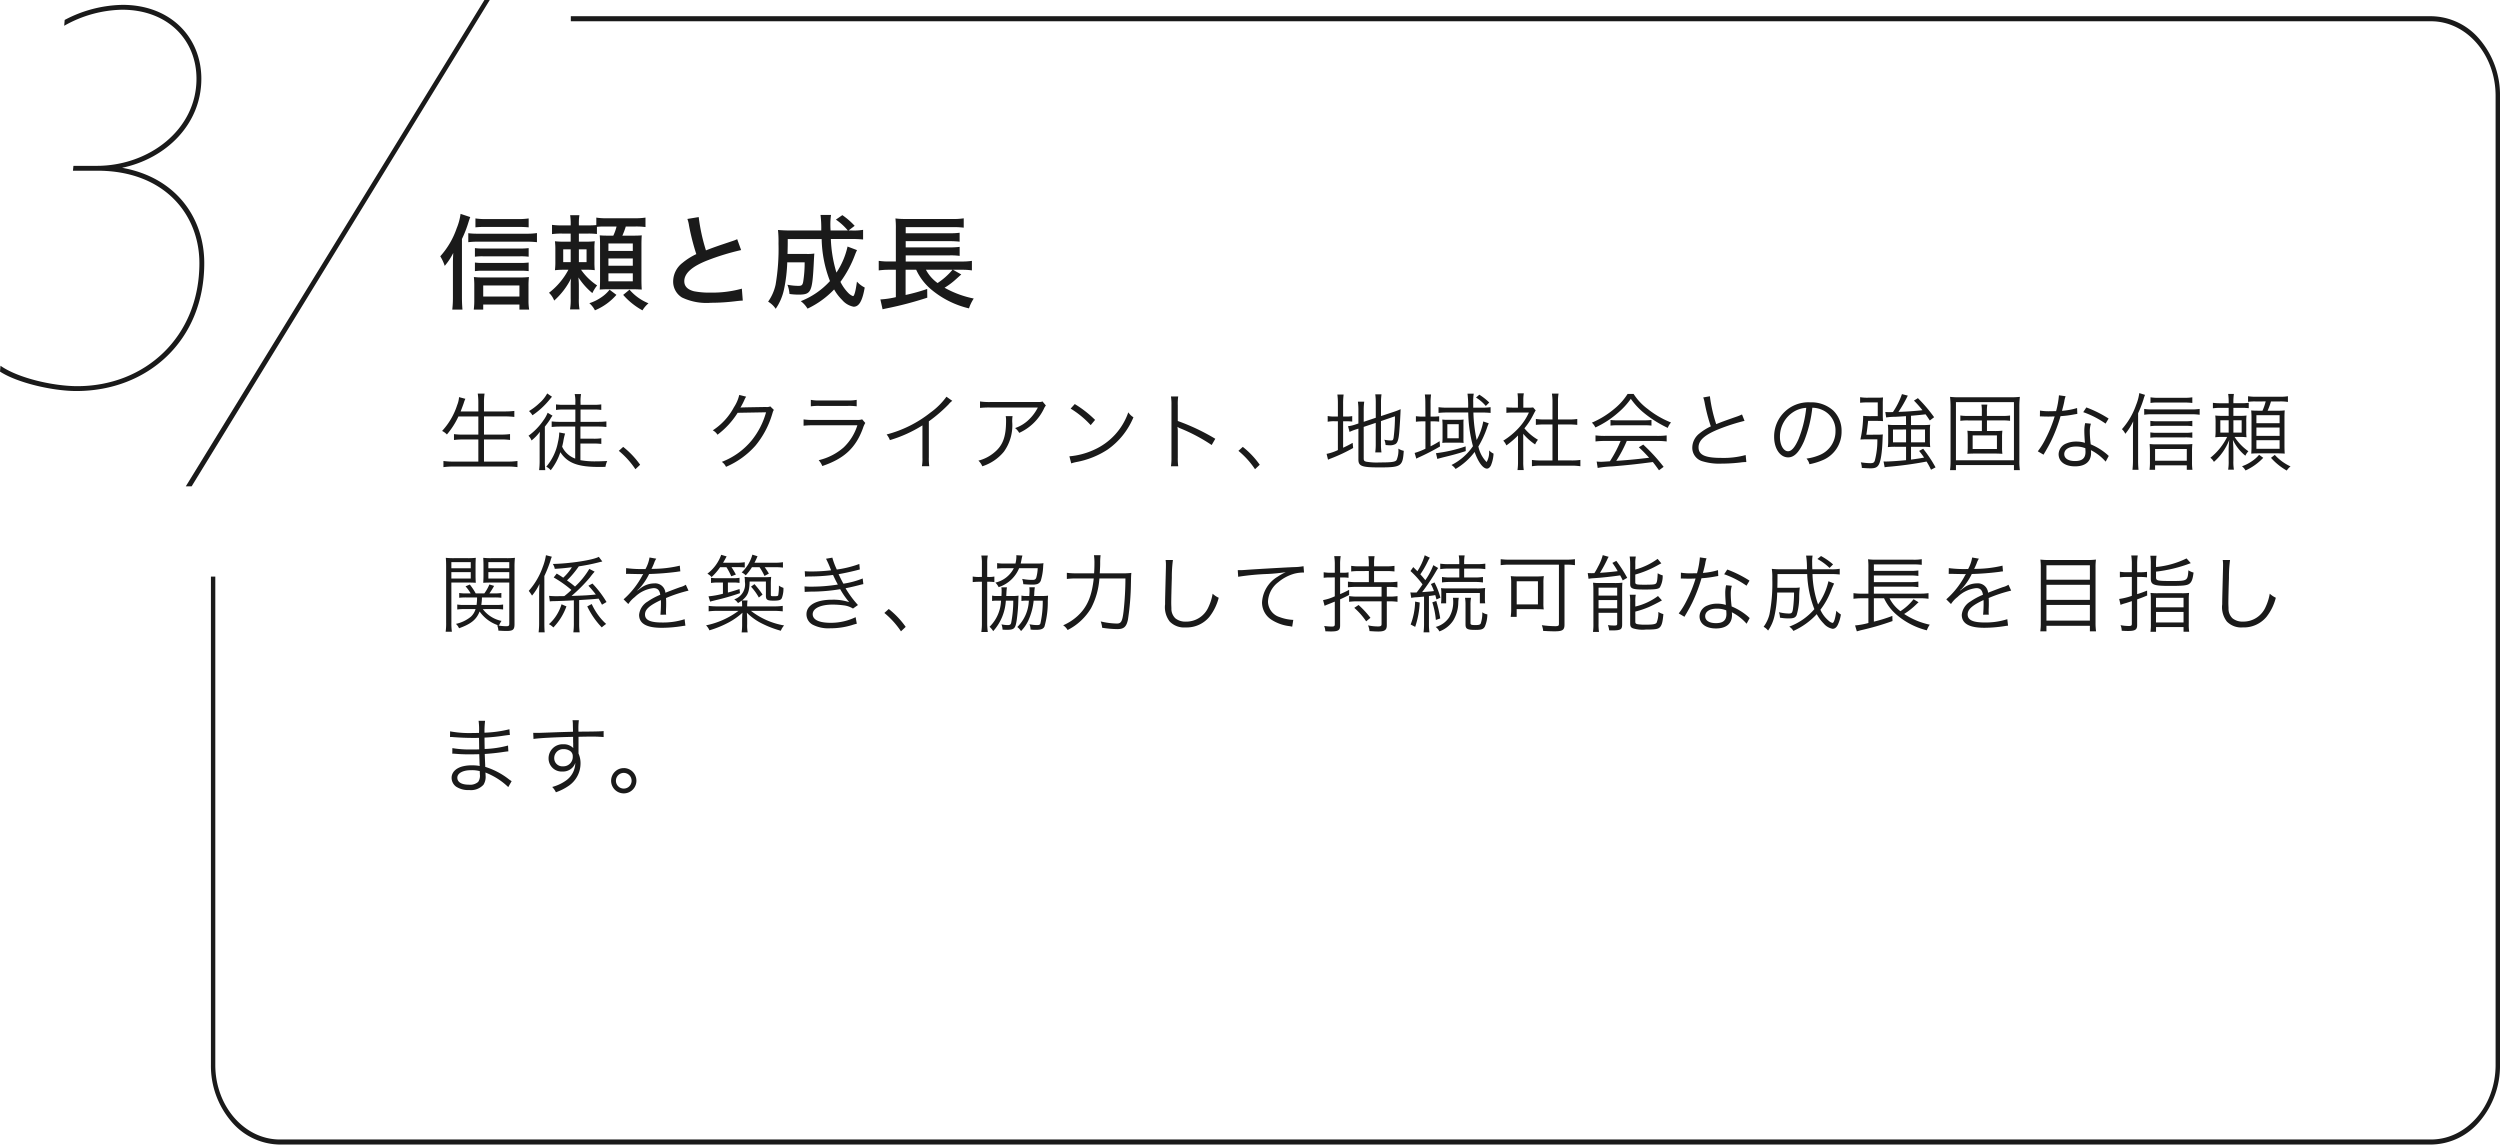 <svg xmlns="http://www.w3.org/2000/svg" width="385.525" height="176.5" viewBox="0 0 385.525 176.5">
  <g id="グループ_3854" data-name="グループ 3854" transform="translate(-341.475 -2018.5)">
    <path id="パス_1732" data-name="パス 1732" d="M11.25,1.8c10.95,0,19.725-7.725,19.725-19.725,0-6.9-4.275-13.2-12.675-14.7,6.825-1.425,12.225-6.75,12.225-13.725,0-6.375-4.725-11.4-12.15-11.4A19.712,19.712,0,0,0,9.45-55.425l-.075.9A18.749,18.749,0,0,1,18.3-57c7.05,0,11.475,4.65,11.475,10.65,0,7.875-7.35,13.425-15.375,13.425H10.8l-.075.75h3.75c10.425,0,15.75,6.825,15.75,14.25,0,11.4-8.4,18.975-18.825,18.975C7.8,1.05,2.325-.15-.45-2.1l-.075.9C2.1.525,7.575,1.8,11.25,1.8ZM75-58.5h-.825l-46.05,75h.9Z" transform="translate(342 2077)" fill="#1a1a1a"/>
    <path id="パス_1737" data-name="パス 1737" d="M3.712,4.352a17.755,17.755,0,0,0,1.024-2.64c.1-.3.16-.5.256-.736L3.5.48A8.852,8.852,0,0,1,2.9,2.7,12.526,12.526,0,0,1,.368,7.024,6.568,6.568,0,0,1,1.056,8.5,9.759,9.759,0,0,0,2.368,6.512C2.32,7.584,2.32,7.7,2.32,8.352V13.36a16.094,16.094,0,0,1-.1,1.888H3.792c-.048-.576-.08-1.152-.08-1.872ZM14,1.184a10.608,10.608,0,0,1-1.664.1H7.312a10.255,10.255,0,0,1-1.52-.1V2.56A11.084,11.084,0,0,1,7.2,2.5h5.232A13.681,13.681,0,0,1,14,2.56ZM14,5.76a9.627,9.627,0,0,1-1.312.064H6.912a7.767,7.767,0,0,1-1.2-.064V7.088a8.313,8.313,0,0,1,1.2-.064H12.7a9.519,9.519,0,0,1,1.3.064Zm0,2.224a9.67,9.67,0,0,1-1.3.064H6.912a7.767,7.767,0,0,1-1.2-.064V9.312a8.313,8.313,0,0,1,1.2-.064H12.72A9.563,9.563,0,0,1,14,9.312Zm-7.008,6.48h5.584v.784h1.5a8.506,8.506,0,0,1-.1-1.488v-2.1a12.328,12.328,0,0,1,.064-1.44,10.426,10.426,0,0,1-1.424.064H6.88a10.041,10.041,0,0,1-1.328-.064,12.867,12.867,0,0,1,.064,1.44v2.112a12.111,12.111,0,0,1-.08,1.472H6.992Zm0-1.232V11.52h5.584v1.712Zm-2.3-8.384a11.68,11.68,0,0,1,1.344-.08H13.76a13.857,13.857,0,0,1,1.52.08V3.44a9.813,9.813,0,0,1-1.52.1H6.032a10.454,10.454,0,0,1-1.344-.08ZM24.528,2.48a10.516,10.516,0,0,1,1.2-.048h1.824a7.133,7.133,0,0,1-.5,1.408H26.32c-.656,0-1.008-.016-1.36-.048.032.432.048.816.048,1.5v5.392c0,.656-.016.96-.048,1.472.368-.032.768-.048,1.312-.048h3.792c.5,0,.912.016,1.376.048-.032-.464-.048-.992-.048-1.616V5.28c0-.592.016-1.1.048-1.488-.352.032-.72.048-1.52.048H28.448a11.188,11.188,0,0,0,.528-1.408h1.376a11.179,11.179,0,0,1,1.664.08V1.056a10.2,10.2,0,0,1-1.664.1H26.08a9.16,9.16,0,0,1-1.648-.1V2.208a11.954,11.954,0,0,1-1.3.048H21.744V2.128a8.055,8.055,0,0,1,.08-1.44H20.4a9.415,9.415,0,0,1,.08,1.568H19.264a10.79,10.79,0,0,1-1.664-.08V3.6a11.445,11.445,0,0,1,1.664-.08H20.48V4.768h-.928a11.975,11.975,0,0,1-1.5-.064,10.738,10.738,0,0,1,.064,1.36v1.7a11.246,11.246,0,0,1-.064,1.408A10.2,10.2,0,0,1,19.376,9.1h.752a10.872,10.872,0,0,1-2.992,3.552,3.229,3.229,0,0,1,.8,1.2,11.353,11.353,0,0,0,2.608-3.424,6.977,6.977,0,0,0-.064,1.088v2.016a8.927,8.927,0,0,1-.1,1.68H21.84a8.625,8.625,0,0,1-.1-1.68v-2.08c0-.3-.032-.768-.064-1.168A10.635,10.635,0,0,0,23.824,12.7a5.4,5.4,0,0,1,.736-1.184A9.148,9.148,0,0,1,22.08,9.1h.784a9.737,9.737,0,0,1,1.328.064,12.368,12.368,0,0,1-.048-1.3V5.952A8.559,8.559,0,0,1,24.192,4.7a9.813,9.813,0,0,1-1.36.064H21.744V3.52H23.12a11.084,11.084,0,0,1,1.408.064ZM20.48,5.952V7.92H19.328V5.952Zm1.264,0h1.184V7.92H21.744ZM26.3,5.04h3.76V6.192H26.3Zm0,2.32h3.76V8.48H26.3Zm0,2.288h3.76V10.88H26.3Zm.176,2.528a5.417,5.417,0,0,1-1.312,1.2,6.8,6.8,0,0,1-1.808.88,3.625,3.625,0,0,1,.864,1.1,8.987,8.987,0,0,0,3.312-2.384Zm2.1.8a10.916,10.916,0,0,0,2.976,2.384,4.246,4.246,0,0,1,.928-1.088,7.644,7.644,0,0,1-2.928-2.1Zm9.9-11.712a4.835,4.835,0,0,1,.256,1.04,35.227,35.227,0,0,0,1.12,4.384,9.97,9.97,0,0,0-2.144,1.36,3.648,3.648,0,0,0-1.424,2.768,2.866,2.866,0,0,0,1.36,2.56,8.768,8.768,0,0,0,4.464.816,31.341,31.341,0,0,0,3.664-.224c.864-.1.912-.1,1.248-.112l-.144-1.84a17.235,17.235,0,0,1-4.848.608,12.406,12.406,0,0,1-2.528-.208C38.5,12.16,38,11.648,38,10.864c0-1.232,1.216-2.3,3.664-3.248a36.754,36.754,0,0,1,5.1-1.552l-.608-1.68a4.137,4.137,0,0,1-.592.24l-2.144.72c-.816.288-1.312.464-2.08.768A28.169,28.169,0,0,1,40.224.976Zm24.7,4.256a11.927,11.927,0,0,1-1.712,4.016,20.3,20.3,0,0,1-.864-5.184H63.7c.816,0,1.36.032,1.872.08V2.944a8.716,8.716,0,0,1-1.7.1h-.544l.944-.72a11.1,11.1,0,0,0-1.9-1.648l-.992.688a9.157,9.157,0,0,1,1.84,1.68H60.56c-.032-.5-.032-.656-.032-.848a9.84,9.84,0,0,1,.1-1.552H59.008a16.961,16.961,0,0,1,.112,2.4H54.448c-.816,0-1.424-.032-2-.08a16.39,16.39,0,0,1,.08,2.08,32.451,32.451,0,0,1-.448,6.352,7.166,7.166,0,0,1-1.152,2.624,3.579,3.579,0,0,1,1.168,1.1,8.277,8.277,0,0,0,1.28-2.992,23.458,23.458,0,0,0,.5-4.176H56.56a18.581,18.581,0,0,1-.224,2.992c-.1.528-.24.64-.736.64a9.214,9.214,0,0,1-1.7-.176,4.73,4.73,0,0,1,.32,1.424,9.371,9.371,0,0,0,1.424.1c1.872,0,2.08-.4,2.3-4.432.08-1.568.08-1.568.112-1.9a6.839,6.839,0,0,1-1.152.064H53.92c.032-1.312.032-1.312.032-2.3h5.232a18.847,18.847,0,0,0,1.28,6.48,12,12,0,0,1-4.5,3.1,4.067,4.067,0,0,1,1.04,1.152,13.821,13.821,0,0,0,4.1-2.96,7.335,7.335,0,0,0,1.232,1.616A3.1,3.1,0,0,0,64.112,14.8c.832,0,1.344-.864,1.712-2.96a4.048,4.048,0,0,1-1.2-.912c-.192,1.424-.4,2.24-.608,2.24a2.047,2.047,0,0,1-.736-.5,6.73,6.73,0,0,1-1.2-1.7,17.193,17.193,0,0,0,2.256-4.208,7.422,7.422,0,0,1,.3-.688ZM79.44,9.1h1.44a9.571,9.571,0,0,1,1.472.1V7.728a10.21,10.21,0,0,1-1.568.1h-8.64V6.88h6.832a10.028,10.028,0,0,1,1.488.08V5.568a10.682,10.682,0,0,1-1.5.08H72.144v-.96H78.96a13.772,13.772,0,0,1,1.5.08V3.392a11.268,11.268,0,0,1-1.488.08H72.144V2.528H79.3a12.912,12.912,0,0,1,1.792.08V1.168a10,10,0,0,1-1.792.1H72.272a12.192,12.192,0,0,1-1.712-.08,12.618,12.618,0,0,1,.064,1.584V7.824h-.992a10.516,10.516,0,0,1-1.648-.1V9.2A11.693,11.693,0,0,1,69.6,9.1h1.024v4.224a14.037,14.037,0,0,1-2.384.352l.336,1.52c.32-.08.48-.112.72-.16a54.875,54.875,0,0,0,6.176-1.632l-.016-1.344a28.611,28.611,0,0,1-3.328.928V9.1H73.76a8.7,8.7,0,0,0,2.416,3.12A14.063,14.063,0,0,0,81.9,15.056a6.392,6.392,0,0,1,.736-1.52,15.361,15.361,0,0,1-4.5-1.664,11.13,11.13,0,0,0,1.808-1.36c.416-.368.528-.48.768-.688Zm-.08,0a10.7,10.7,0,0,1-2.3,2.048A5.944,5.944,0,0,1,75.264,9.1ZM6.24,31.72v2.8H3.861a9,9,0,0,1-1.378-.078v.91a9.607,9.607,0,0,1,1.378-.078H6.24v3.406H2.379a10.038,10.038,0,0,1-1.521-.091v.949a10.575,10.575,0,0,1,1.534-.091h8.359a10.5,10.5,0,0,1,1.521.091v-.949a10,10,0,0,1-1.534.091H7.111V35.269H9.737a9.809,9.809,0,0,1,1.391.078v-.91a9.081,9.081,0,0,1-1.391.078H7.111v-2.8h3.211a12.7,12.7,0,0,1,1.469.078v-.923a12.3,12.3,0,0,1-1.482.078h-3.2V29.575A8.741,8.741,0,0,1,7.2,28.2H6.149a9.437,9.437,0,0,1,.091,1.378v1.378H3.51c.273-.715.429-1.144.468-1.261A5.277,5.277,0,0,1,4.238,29l-.975-.26a3.9,3.9,0,0,1-.286,1.222A10.649,10.649,0,0,1,.65,33.956a2.546,2.546,0,0,1,.741.546A12.307,12.307,0,0,0,3.172,31.72Zm14.937,6.5a3.607,3.607,0,0,1-2.015-1.833c.078-.3.117-.494.169-.741a10.207,10.207,0,0,1,.286-1.287l-.9-.169a6.825,6.825,0,0,1-.195,1.469,8.129,8.129,0,0,1-1.807,3.809,2.211,2.211,0,0,1,.689.546,8.987,8.987,0,0,0,1.482-2.782c1.092,1.664,2.665,2.275,5.928,2.275.221,0,.572,0,1.027-.013a3.491,3.491,0,0,1,.273-.9c-.858.039-1.274.052-1.742.052a12.611,12.611,0,0,1-2.392-.182V35.893h2.041a11,11,0,0,1,1.183.065v-.871a8.206,8.206,0,0,1-1.183.065H21.983V33.28h2.769a12.228,12.228,0,0,1,1.235.065v-.858a11.443,11.443,0,0,1-1.235.065H22v-1.9h1.989a7.835,7.835,0,0,1,1.209.065v-.858a7.515,7.515,0,0,1-1.222.065H22V29.6a6.4,6.4,0,0,1,.078-1.326H21.1a5.471,5.471,0,0,1,.1,1.339v.312H19.4a7.179,7.179,0,0,1-1.183-.065v.858a7.574,7.574,0,0,1,1.183-.065H21.2v1.9H18.772a11.189,11.189,0,0,1-1.222-.065v.858c.4-.039.793-.065,1.222-.065h2.405ZM16.861,28.171a5.426,5.426,0,0,1-1.209,1.5,9.186,9.186,0,0,1-1.6,1.222,2.693,2.693,0,0,1,.533.65,12.177,12.177,0,0,0,2.626-2.405c.286-.338.286-.351.39-.455Zm-1.17,10.322A11.589,11.589,0,0,1,15.613,40h.949a11.742,11.742,0,0,1-.065-1.495V33.293c.377-.481.611-.806.819-1.131a3.781,3.781,0,0,1,.364-.559l-.754-.455a4.947,4.947,0,0,1-.611,1.118,9.681,9.681,0,0,1-2.34,2.431,2.194,2.194,0,0,1,.468.728,7,7,0,0,0,1.287-1.339c-.039.676-.039,1.027-.039,1.56ZM27.9,37.024a12.975,12.975,0,0,1,2.561,2.834l.728-.689a13.246,13.246,0,0,0-2.613-2.756ZM46.475,28.4a5.9,5.9,0,0,1-.819,1.9,9.631,9.631,0,0,1-3.263,3.562,1.933,1.933,0,0,1,.728.676,12.532,12.532,0,0,0,3.107-3.38l4.381-.078a11.945,11.945,0,0,1-2.236,4.355,11.058,11.058,0,0,1-4.589,3.289,1.96,1.96,0,0,1,.65.767,12.73,12.73,0,0,0,4.524-3.25,13.753,13.753,0,0,0,2.6-4.888c.143-.468.143-.481.26-.637l-.559-.546a1.277,1.277,0,0,1-.676.091c-3.757.065-3.757.065-3.926.1a12.435,12.435,0,0,0,.6-1.157,2.483,2.483,0,0,1,.286-.533ZM57.512,30.16a8.663,8.663,0,0,1,1.352-.065h4.368a8.663,8.663,0,0,1,1.352.065v-1a5.966,5.966,0,0,1-1.365.091H58.877a5.966,5.966,0,0,1-1.365-.091Zm-1.118,2.99a11.966,11.966,0,0,1,1.508-.065h6.786a8.01,8.01,0,0,1-2.106,3.406,8.923,8.923,0,0,1-3.861,1.976,2.828,2.828,0,0,1,.559.9c3.367-1.131,5.161-2.795,6.266-5.824a3.771,3.771,0,0,1,.364-.819l-.481-.559a2.195,2.195,0,0,1-.845.091H57.915a9.353,9.353,0,0,1-1.521-.078Zm22.035-4.472a10.912,10.912,0,0,1-2.483,2.457A18.3,18.3,0,0,1,69.2,34.5a3.01,3.01,0,0,1,.507.871A20.322,20.322,0,0,0,74.724,33.1v4.94a6.776,6.776,0,0,1-.078,1.352h1.131a8.636,8.636,0,0,1-.065-1.378V32.474a22.9,22.9,0,0,0,3.042-2.613,2.943,2.943,0,0,1,.572-.546Zm14.807.728c-.234.091-.234.091-1.1.091H85.15a9.528,9.528,0,0,1-1.547-.091v1a12.552,12.552,0,0,1,1.534-.065h7.384a6.9,6.9,0,0,1-1.456,1.937,5.628,5.628,0,0,1-2.054,1.235,2.554,2.554,0,0,1,.637.741,7.781,7.781,0,0,0,3.8-3.705,2.333,2.333,0,0,1,.312-.52Zm-5.668,2.262a3.433,3.433,0,0,1,.052.7c0,2.535-.507,3.861-1.885,4.966a6.109,6.109,0,0,1-2.379,1.2,2.542,2.542,0,0,1,.6.871,7.082,7.082,0,0,0,3.328-2.249,6.963,6.963,0,0,0,1.287-4.576,4.715,4.715,0,0,1,.052-.91Zm10.01-1.157a14.355,14.355,0,0,1,3.094,2.548l.676-.806a16.935,16.935,0,0,0-3.133-2.444Zm.091,8.45a6.83,6.83,0,0,1,.78-.208,13.107,13.107,0,0,0,4.849-1.937,11.4,11.4,0,0,0,3.965-4.966,2.6,2.6,0,0,1-.793-.767,9.823,9.823,0,0,1-5.3,5.785,11.315,11.315,0,0,1-3.783,1Zm16.5.442a8.841,8.841,0,0,1-.065-1.378V34.112a4.54,4.54,0,0,0-.052-.767l.026-.013a1.435,1.435,0,0,0,.4.221,26.505,26.505,0,0,1,4.849,2.574l.559-.962a32.241,32.241,0,0,0-5.785-2.743V29.991a8.16,8.16,0,0,1,.065-1.352h-1.118a7.708,7.708,0,0,1,.078,1.326v8.073a8.361,8.361,0,0,1-.078,1.365Zm9.282-2.379a12.975,12.975,0,0,1,2.561,2.834l.728-.689a13.246,13.246,0,0,0-2.613-2.756Zm19.318-3.692,1.859-.624v3.3a8.465,8.465,0,0,1-.078,1.261h.962a8.521,8.521,0,0,1-.078-1.248V32.435l2.158-.741a26.2,26.2,0,0,1-.208,3.289c-.065.377-.13.442-.429.442a4.649,4.649,0,0,1-1-.117,3.028,3.028,0,0,1,.195.819c.3.026.455.039.572.039a1.777,1.777,0,0,0,.936-.182c.338-.195.507-.741.6-1.9.1-1.274.156-2.184.208-3.484a9.4,9.4,0,0,1-1.027.4l-2,.663V29.536a8.649,8.649,0,0,1,.078-1.222h-.962a8.2,8.2,0,0,1,.078,1.209v2.4l-1.859.624v-1.82a9.232,9.232,0,0,1,.078-1.287h-.975a9.439,9.439,0,0,1,.078,1.326v2.041l-.468.156a5.01,5.01,0,0,1-1.131.26l.234.884a7.167,7.167,0,0,1,1.079-.416l.286-.091v4.771c0,1.014.533,1.209,3.224,1.209,3.38,0,3.614-.156,3.77-2.561a2.384,2.384,0,0,1-.832-.338,3.789,3.789,0,0,1-.273,1.755c-.208.3-.754.377-2.587.377a9.45,9.45,0,0,1-2.093-.117c-.312-.078-.39-.182-.39-.494Zm-3.978-1.6h-.481a4.8,4.8,0,0,1-1.092-.078v.884a4.934,4.934,0,0,1,1.092-.078h.481v4.446a7.322,7.322,0,0,1-1.742.585l.221.9c.143-.065.338-.156.52-.221a25.1,25.1,0,0,0,3.354-1.586l-.078-.793c-.676.377-.91.494-1.469.754V32.461h.351a8.108,8.108,0,0,1,1.053.052v-.845a4.913,4.913,0,0,1-1.04.065h-.364V29.8a10.854,10.854,0,0,1,.078-1.456h-.962a10.643,10.643,0,0,1,.078,1.443Zm20.1-.624a21.54,21.54,0,0,0,.728,5.2,8.728,8.728,0,0,1-3.315,2.9,2.2,2.2,0,0,1,.637.611,10,10,0,0,0,2.938-2.626c.533,1.547,1.287,2.574,1.9,2.574.221,0,.429-.156.6-.468a5.334,5.334,0,0,0,.416-1.846,2.347,2.347,0,0,1-.689-.494,3.093,3.093,0,0,1-.377,1.794,4.785,4.785,0,0,1-1.274-2.4,14.771,14.771,0,0,0,1.313-2.821c.117-.351.156-.442.286-.754l-.845-.286a9.523,9.523,0,0,1-1.014,2.86,22.534,22.534,0,0,1-.507-4.238h1.274c.507,0,1.014.026,1.378.065V30.29a8.968,8.968,0,0,1-1.352.078h-1.326v-.819a7.026,7.026,0,0,1,.078-1.339h-.962a14.725,14.725,0,0,1,.1,2.158H155.7a9.317,9.317,0,0,1-1.391-.078v.884a13.612,13.612,0,0,1,1.378-.065Zm-6.6.637h-.351a7.192,7.192,0,0,1-1.118-.065v.858a9.312,9.312,0,0,1,1.092-.065h.377V36.7a10.426,10.426,0,0,1-1.664.65l.26.884a2.639,2.639,0,0,1,.429-.221,33.871,33.871,0,0,0,3.224-1.664l-.065-.819a12.336,12.336,0,0,1-1.391.793V32.474h.247a8.034,8.034,0,0,1,1.079.052v-.832a8.034,8.034,0,0,1-1.079.052h-.247V29.757a8.976,8.976,0,0,1,.078-1.43H152.2a10.7,10.7,0,0,1,.078,1.43Zm2.639,3.263a7.185,7.185,0,0,1-.039.793,6.586,6.586,0,0,1,.858-.039h1.508c.364,0,.65.013.923.039a5.6,5.6,0,0,1-.026-.767V32.864a4.533,4.533,0,0,1,.026-.663,8.214,8.214,0,0,1-.871.039h-1.534a6.781,6.781,0,0,1-.884-.039c.013.221.039.52.039.806Zm.741-2.093h1.755v2.171h-1.755Zm2.821,3.419a22.346,22.346,0,0,1-4.576,1.053l.208.884c.169-.052.52-.143.806-.221,1.612-.39,2.418-.611,3.575-.988Zm3.64-6.76a8.634,8.634,0,0,0-1.534-1.209l-.507.442a6.155,6.155,0,0,1,1.508,1.3Zm5.239,4.823a8.449,8.449,0,0,0,1.833,1.638,3.121,3.121,0,0,1,.442-.715,7.882,7.882,0,0,1-2.093-1.768,11.2,11.2,0,0,0,1.43-2.21c.143-.273.221-.416.312-.559l-.4-.455a4.735,4.735,0,0,1-.754.039h-.754v-1.2a5.541,5.541,0,0,1,.078-1.014h-.975a7.46,7.46,0,0,1,.065,1v1.209h-.767a8.536,8.536,0,0,1-1.014-.052v.858a8.985,8.985,0,0,1,1.04-.052h2.431a8.815,8.815,0,0,1-1.612,2.418,11.2,11.2,0,0,1-2.34,1.924,2.446,2.446,0,0,1,.481.728,13.328,13.328,0,0,0,1.794-1.534V38.7a8.848,8.848,0,0,1-.078,1.287h.962a8.413,8.413,0,0,1-.078-1.274Zm4.511-2.21h-1.287a8.3,8.3,0,0,1-1.274-.078v.91c.4-.039.832-.065,1.274-.065h1.287v5.551h-1.768a9.044,9.044,0,0,1-1.4-.078V39.4a8.588,8.588,0,0,1,1.391-.091h4.68a8.869,8.869,0,0,1,1.4.091v-.975a9.044,9.044,0,0,1-1.4.078h-2.054V32.955h1.7c.455,0,.871.026,1.274.065v-.91a8.414,8.414,0,0,1-1.274.078h-1.7V29.38a6.126,6.126,0,0,1,.091-1.183h-1.027a7.717,7.717,0,0,1,.091,1.183ZM182.39,35.5a19.6,19.6,0,0,1-1.651,3.133c-1.17.078-1.17.078-1.378.078a6.017,6.017,0,0,1-.663-.039l.156.988a15.6,15.6,0,0,1,2.2-.234c2.028-.156,3.991-.364,6.305-.676.273.338.442.559.949,1.274l.715-.533a28.116,28.116,0,0,0-3.146-3.432l-.676.416c.572.533.806.767,1.586,1.612-1.924.234-3.276.364-5.07.481a19.553,19.553,0,0,0,1.625-3.068h4.667a11.287,11.287,0,0,1,1.482.078v-.936a11.017,11.017,0,0,1-1.482.078H180a11.151,11.151,0,0,1-1.482-.078v.936A11.15,11.15,0,0,1,180,35.5Zm1.079-7.254a9.561,9.561,0,0,1-2.067,2.314,13.639,13.639,0,0,1-3.445,2.119,2.609,2.609,0,0,1,.546.741,14.28,14.28,0,0,0,3.51-2.288A11.25,11.25,0,0,0,183.963,29a10.794,10.794,0,0,0,2.08,2.223,17.86,17.86,0,0,0,3.614,2.262,2.753,2.753,0,0,1,.507-.832,14.042,14.042,0,0,1-3.588-2.08,8.742,8.742,0,0,1-2.184-2.327Zm-2.639,4.888a7.476,7.476,0,0,1,1.014-.052h4.212a8,8,0,0,1,1.092.052v-.871a7.881,7.881,0,0,1-1.092.052h-4.2a6.862,6.862,0,0,1-1.027-.052Zm14.3-4.342a4.349,4.349,0,0,1,.221.819,26.481,26.481,0,0,0,.949,3.64,8.1,8.1,0,0,0-1.7,1.053,2.812,2.812,0,0,0-1.157,2.21,2.158,2.158,0,0,0,1.612,2.132,8.844,8.844,0,0,0,2.886.351,26.079,26.079,0,0,0,2.873-.169,6.737,6.737,0,0,1,.962-.078l-.1-1.079a12.907,12.907,0,0,1-3.718.442c-2.548,0-3.549-.455-3.549-1.638,0-1.079.962-1.937,3.185-2.821A29.9,29.9,0,0,1,201.5,32.4l-.39-.988a7.03,7.03,0,0,1-.832.338c-2.015.7-2.379.845-3.146,1.157a22.609,22.609,0,0,1-.975-4.3Zm16.822,1.586a3.741,3.741,0,0,1,1.508.325,3.427,3.427,0,0,1,2.067,3.263,3.924,3.924,0,0,1-2.3,3.64,7.793,7.793,0,0,1-2.171.611,2.065,2.065,0,0,1,.455.871,10.056,10.056,0,0,0,1.976-.6,4.734,4.734,0,0,0,2.977-4.485,4.352,4.352,0,0,0-1.261-3.172,5.033,5.033,0,0,0-3.575-1.287,5.279,5.279,0,0,0-5.564,5.317c0,1.82.923,3.172,2.158,3.172.936,0,1.7-.78,2.457-2.5A19.487,19.487,0,0,0,211.952,30.381Zm-.936.013a17.856,17.856,0,0,1-1.183,4.81c-.559,1.274-1.079,1.885-1.625,1.885-.7,0-1.248-.962-1.248-2.21a4.5,4.5,0,0,1,2.119-3.874A4.106,4.106,0,0,1,211.016,30.394Zm15.392,2.652h-1.677a8.653,8.653,0,0,1-1.131-.052,6.908,6.908,0,0,1,.052.962v1.456a7.894,7.894,0,0,1-.052,1.04,9.64,9.64,0,0,1,1.157-.052h1.651v2.067c-1.2.117-2.587.208-3.12.208-.117,0-.2,0-.351-.013l.169.9a4.254,4.254,0,0,1,.455-.065,56.106,56.106,0,0,0,6.006-.819,11.067,11.067,0,0,1,.689,1.261l.7-.364a19.942,19.942,0,0,0-1.911-2.873l-.624.338c.377.468.481.611.767,1.027-.715.13-1.131.195-2.015.312V36.4h1.872a9.32,9.32,0,0,1,1.092.052,7.393,7.393,0,0,1-.052-1v-1.6a5.309,5.309,0,0,1,.052-.858,7.476,7.476,0,0,1-1.014.052h-1.95v-1.43c.6-.052,1.352-.117,2.249-.221.26.364.338.481.65.949l.663-.507a23.033,23.033,0,0,0-2.5-2.938l-.611.377a17.694,17.694,0,0,1,1.313,1.482c-1.209.13-2.457.221-3.705.26a19.154,19.154,0,0,0,1.443-2.509l-.9-.234a12,12,0,0,1-1.391,2.769c-.455.013-.455.013-.572.013-.2,0-.39-.013-.6-.026l.13.845a9.3,9.3,0,0,1,1.352-.1c.845-.039,1.157-.065,1.7-.1Zm0,.689v1.976h-2.015V33.735Zm.767,0h2.158v1.976h-2.158Zm-6.89.806c.091-.52.234-1.677.273-2.132h1.378c.364,0,.65.013.923.039-.026-.273-.039-.637-.039-1.027V29.7c0-.351.013-.624.039-.91q-.39.039-.858.039h-1.469a6.662,6.662,0,0,1-1.209-.078v.858a9.8,9.8,0,0,1,1.2-.052h1.521v2.119h-1a8.921,8.921,0,0,1-1.248-.052,18.3,18.3,0,0,1-.429,3.653c.234-.013.507-.026.884-.026h1.729a12.07,12.07,0,0,1-.39,3.276c-.1.312-.273.4-.7.4a11.485,11.485,0,0,1-1.456-.13,3.129,3.129,0,0,1,.156.858c.507.039.949.065,1.365.065.637,0,.962-.13,1.2-.494.351-.52.572-1.963.637-4.121.013-.286.013-.39.039-.611a9.2,9.2,0,0,1-.975.039Zm18.59-2.9v-.65a6.009,6.009,0,0,1,.065-1.092h-.91a6.276,6.276,0,0,1,.065,1.092v.65h-2.132a7.084,7.084,0,0,1-1.183-.065V32.4a7.18,7.18,0,0,1,1.183-.065H238.1v1.638h-1.053a9.039,9.039,0,0,1-1.183-.052,7.9,7.9,0,0,1,.052,1v1.573a7.693,7.693,0,0,1-.052.988c.351-.026.728-.039,1.2-.039h2.99c.468,0,.845.013,1.209.039a6.61,6.61,0,0,1-.052-.988V34.957a8.022,8.022,0,0,1,.052-1.04,10.479,10.479,0,0,1-1.248.052h-1.131V32.331h2.34a7.916,7.916,0,0,1,1.222.065v-.819a8.1,8.1,0,0,1-1.235.065Zm1.547,3v2.106h-3.744V34.645ZM243.958,40a10.308,10.308,0,0,1-.078-1.547V30.3a13.8,13.8,0,0,1,.078-1.6,13.184,13.184,0,0,1-1.547.065h-7.7a12.581,12.581,0,0,1-1.521-.065,14.285,14.285,0,0,1,.078,1.6v8.138a11.136,11.136,0,0,1-.078,1.56h.91v-.78h8.944V40ZM234.1,29.51h8.944v8.97H234.1Zm15.886-1.053a13.376,13.376,0,0,1-.442,2.444c-.247,0-.676.013-.936.013a8.215,8.215,0,0,1-1.547-.1l-.013.9h.169c.039,0,.143,0,.286.013.195,0,.637.013.858.013.2,0,.637-.013.962-.026a19.465,19.465,0,0,1-1.352,3.354,11.476,11.476,0,0,1-1.248,2.028l.884.52c.065-.1.143-.26.26-.442.494-.858.611-1.079.923-1.7a24.219,24.219,0,0,0,1.443-3.8,15.694,15.694,0,0,0,2.132-.273c.312-.052.312-.052.455-.078l-.039-.9a10.818,10.818,0,0,1-2.327.429c.182-.663.26-.975.351-1.417a4.072,4.072,0,0,1,.208-.832Zm7.657,3.588a17.918,17.918,0,0,0-3.432-1.716l-.481.728a14.1,14.1,0,0,1,3.445,1.768Zm.026,5.759a1.316,1.316,0,0,1-.234-.208,9.338,9.338,0,0,0-2.548-1.573,15.51,15.51,0,0,1-.143-1.976,3.99,3.99,0,0,1,.169-1.209l-.884-.091a5.264,5.264,0,0,0-.13,1.261c0,.325.026.936.091,1.781a4.29,4.29,0,0,0-1.313-.195,3.8,3.8,0,0,0-1.534.286,1.844,1.844,0,0,0-1.209,1.651c0,1.157.975,1.885,2.535,1.885,1.586,0,2.47-.741,2.47-2.08a2.7,2.7,0,0,0-.026-.416,7.436,7.436,0,0,1,2.275,1.768Zm-3.614-1.183s.026.4.026.559c0,.975-.507,1.417-1.625,1.417-1.027,0-1.651-.4-1.651-1.066,0-.715.7-1.17,1.807-1.17A3.858,3.858,0,0,1,254.059,36.621Zm8.138-5.395a16.49,16.49,0,0,0,.819-2.106,6.59,6.59,0,0,1,.247-.728l-.884-.273a7.494,7.494,0,0,1-.494,1.833,11.085,11.085,0,0,1-2.184,3.731,2.236,2.236,0,0,1,.52.715,9.041,9.041,0,0,0,1.222-1.924c-.039.7-.039.923-.039,1.573v4.342a13.4,13.4,0,0,1-.078,1.56h.936a13.116,13.116,0,0,1-.065-1.521Zm8.359-2.457a8.025,8.025,0,0,1-1.326.078h-3.965a7.473,7.473,0,0,1-1.157-.078v.871a6.608,6.608,0,0,1,1.118-.065h4.03a10.644,10.644,0,0,1,1.3.065Zm0,3.627a6.5,6.5,0,0,1-1.131.065h-4.3a5.472,5.472,0,0,1-1.04-.065v.832a5.814,5.814,0,0,1,1.04-.065h4.316a6.7,6.7,0,0,1,1.118.065Zm0,1.781a6.423,6.423,0,0,1-1.118.065h-4.316a5.471,5.471,0,0,1-1.04-.065V35a7.526,7.526,0,0,1,1.04-.052h4.316a6.608,6.608,0,0,1,1.118.065ZM264.81,39.26H269.7v.689h.871a8.4,8.4,0,0,1-.065-1.2V37.206a11.1,11.1,0,0,1,.052-1.235,9.34,9.34,0,0,1-1.222.052h-4.29a8.159,8.159,0,0,1-1.079-.052c.026.338.052.754.052,1.235v1.547a9.681,9.681,0,0,1-.065,1.2h.858Zm0-.715V36.738H269.7v1.807Zm-1.677-7.085a6.951,6.951,0,0,1,1.092-.078h6.2a9.1,9.1,0,0,1,1.261.078v-.9a8.4,8.4,0,0,1-1.248.078h-6.214a6.608,6.608,0,0,1-1.092-.078Zm13.754-1.781v-.1a8.134,8.134,0,0,1,.078-1.326h-.884a8.43,8.43,0,0,1,.078,1.339v.091H275a8.351,8.351,0,0,1-1.274-.065v.845A8.776,8.776,0,0,1,275,30.394h1.157v1.235h-.884a9.561,9.561,0,0,1-1.183-.052,8.158,8.158,0,0,1,.052,1.079v1.183a8.5,8.5,0,0,1-.052,1.092,8.543,8.543,0,0,1,1.079-.052h.754a9.386,9.386,0,0,1-2.587,3.211,1.908,1.908,0,0,1,.546.637,8.546,8.546,0,0,0,2.366-3.393,15.287,15.287,0,0,0-.091,1.794v1.378a7.808,7.808,0,0,1-.078,1.417h.884a7.553,7.553,0,0,1-.078-1.417V37.089c0-.494-.026-1.092-.078-1.755a7.127,7.127,0,0,0,1.924,2.444,2.588,2.588,0,0,1,.468-.689,8.03,8.03,0,0,1-2.132-2.21h.754a8.249,8.249,0,0,1,1.092.052,7.467,7.467,0,0,1-.039-1.053v-1.3a7.042,7.042,0,0,1,.039-1,8.066,8.066,0,0,1-1.118.052h-.91V30.394h1.17a10.212,10.212,0,0,1,1.2.052v-.832a7.179,7.179,0,0,1-1.183.065Zm-.728,2.626v1.911h-1.287V32.305Zm.728,0h1.274v1.911h-1.274Zm4.979-2.9a8.127,8.127,0,0,1-.494,1.43h-.6c-.559,0-.832-.013-1.144-.039a10.7,10.7,0,0,1,.052,1.222v4.264c0,.468-.013.728-.039,1.17.286-.026.663-.039,1.118-.039h2.925c.429,0,.754.013,1.118.039-.026-.4-.039-.767-.039-1.248V31.993c0-.481.013-.91.039-1.209a8.423,8.423,0,0,1-1.183.052h-1.456a10.774,10.774,0,0,0,.52-1.43h1.339a7,7,0,0,1,1.274.078V28.6a6.352,6.352,0,0,1-1.274.078h-3.6a6.668,6.668,0,0,1-1.274-.078v.871a6.835,6.835,0,0,1,1.157-.065Zm-1.43,2.119h3.575V32.76h-3.575Zm0,1.911h3.575V34.71h-3.575Zm0,1.95h3.575v1.326h-3.575Zm.416,2.249a5.038,5.038,0,0,1-1.092.975,6.137,6.137,0,0,1-1.547.793,2.422,2.422,0,0,1,.546.65,8.842,8.842,0,0,0,2.73-1.95Zm1.833.468a9.466,9.466,0,0,0,2.431,1.963,2.338,2.338,0,0,1,.585-.637,7.512,7.512,0,0,1-2.431-1.781ZM8.892,61.426a7.005,7.005,0,0,1,1.17.065v-.767a6.834,6.834,0,0,1-1.157.065H6.695a7.879,7.879,0,0,0,.1-1.157H8.684a8.467,8.467,0,0,1,1.105.052v-.741a6.259,6.259,0,0,1-1.105.065H7.943a10.271,10.271,0,0,0,.728-1.157l-.728-.221a6.657,6.657,0,0,1-.78,1.378H5.837a9.938,9.938,0,0,0-.91-1.365l-.663.273a6.533,6.533,0,0,1,.793,1.092H4.394a6.082,6.082,0,0,1-1.105-.065v.741a8.341,8.341,0,0,1,1.105-.052H6.045a8.18,8.18,0,0,1-.078,1.157H4.147a6.649,6.649,0,0,1-1.157-.065v.767a7.473,7.473,0,0,1,1.183-.065H5.811a2.585,2.585,0,0,1-.728,1.183,5.49,5.49,0,0,1-2.3,1.1,1.944,1.944,0,0,1,.481.676c1.872-.676,2.678-1.339,3.172-2.587a5.7,5.7,0,0,0,2.99,2.171,2.5,2.5,0,0,1-.286-.039,2.445,2.445,0,0,1,.195.819c.429.026.858.052,1.222.052,1.04,0,1.261-.195,1.261-1.079V54.952a12.3,12.3,0,0,1,.065-1.43,12.032,12.032,0,0,1-1.365.052H8.32a11.406,11.406,0,0,1-1.326-.052c.026.39.039.78.039,1.235v1.417c0,.468-.013.858-.039,1.2.351-.026.767-.039,1.326-.039h2.691v6.357c0,.3-.1.377-.455.377a7.841,7.841,0,0,1-1.131-.091,3.017,3.017,0,0,1,.39-.728,4.817,4.817,0,0,1-2.886-1.82ZM7.787,54.185h3.224v.949H7.787Zm0,1.547h3.224v.988H7.787Zm-5.707,1.6H4.537c.546,0,.949.013,1.313.039-.026-.325-.039-.689-.039-1.2V54.757c0-.481.013-.871.039-1.235a11.406,11.406,0,0,1-1.326.052H2.574a11.919,11.919,0,0,1-1.352-.052c.039.416.052.793.052,1.43v8.515A9.717,9.717,0,0,1,1.2,64.923h.962a9.138,9.138,0,0,1-.078-1.456Zm0-3.146H5.07v.949H2.08Zm0,1.547H5.07v.988H2.08Zm15.184,4.511a3.887,3.887,0,0,1,.585-.039c1-.026,2.041-.065,3.12-.13v3.575a9.918,9.918,0,0,1-.078,1.365h.975a9.733,9.733,0,0,1-.078-1.378v-3.6c2.041-.13,2.041-.13,3-.221.182.312.273.468.52.936l.7-.416a15.649,15.649,0,0,0-2.171-2.847l-.624.338a16.873,16.873,0,0,1,1.144,1.352c-1.274.13-1.508.143-3.744.221a25.267,25.267,0,0,0,2.821-2.834,11.5,11.5,0,0,1,.741-.91l-.819-.429a12.377,12.377,0,0,1-2.21,2.73c-.494-.416-.741-.6-1.235-.949a14.728,14.728,0,0,0,1.82-2.171,29.2,29.2,0,0,0,2.9-.572c.455-.117.533-.13.728-.182l-.546-.715c-.832.481-4.342,1.04-7.085,1.1a1.983,1.983,0,0,1,.3.754c.962-.052,1.7-.13,2.639-.247a7.535,7.535,0,0,1-1.339,1.612c-.364-.247-.507-.338-1-.637l-.468.6a17.648,17.648,0,0,1,2.73,1.924,11.655,11.655,0,0,1-1.092.949c-.715.013-1.079.013-1.1.013a9.8,9.8,0,0,1-1.248-.052Zm-1.651,3.172a13.044,13.044,0,0,1-.078,1.6h.936c-.039-.4-.052-.845-.052-1.612V56.33a19.911,19.911,0,0,0,.936-2.34,3.9,3.9,0,0,1,.221-.637l-.91-.234a8.643,8.643,0,0,1-.494,1.82,11.143,11.143,0,0,1-2.158,3.679,7.964,7.964,0,0,1,.507.728,8.17,8.17,0,0,0,1.144-1.794c-.039.754-.052,1.287-.052,1.924Zm3.458-2.73a6.875,6.875,0,0,1-.819,1.755,6.15,6.15,0,0,1-1.131,1.313,2.728,2.728,0,0,1,.689.507,9.146,9.146,0,0,0,2.015-3.25Zm3.965.325a12.268,12.268,0,0,0,2.236,3.237c.221-.195.442-.364.676-.533a8.162,8.162,0,0,1-1.092-1.183,9.76,9.76,0,0,1-1.131-1.885Zm8.775-5.759a18.19,18.19,0,0,1-2.782-.143l-.013.9a2.305,2.305,0,0,1,.286-.013h.208c.481.013,1.7.039,1.911.039a1.44,1.44,0,0,0,.247-.026l-.117.195a12.936,12.936,0,0,1-2.912,3.718l.728.728a4.3,4.3,0,0,1,1-1.079,4.884,4.884,0,0,1,2.9-1.378c.611,0,.923.312,1.027,1.027a10.092,10.092,0,0,0-1.937,1.04,2.688,2.688,0,0,0-1.326,2.054c0,1.339,1.131,2,3.458,2a20.168,20.168,0,0,0,3.159-.26,5.116,5.116,0,0,1,.52-.065l-.117-1a10.893,10.893,0,0,1-3.471.507c-1.833,0-2.639-.377-2.639-1.235,0-.78.676-1.391,2.444-2.223a3.416,3.416,0,0,1,.013.39A18.7,18.7,0,0,1,34.32,62.3l.884-.013a2.826,2.826,0,0,1-.026-.468c0-.117,0-.3.013-.585.013-.26.013-.546.013-.715,0-.325,0-.455-.026-.793a21.584,21.584,0,0,1,3.471-1.144l-.416-.91a2.86,2.86,0,0,1-.884.377c-.572.208-1.313.481-2.262.858a1.578,1.578,0,0,0-1.716-1.443,3.46,3.46,0,0,0-1.963.637c-.13.091-.13.091-.6.455a.1.1,0,0,1-.026-.039V58.5a.013.013,0,0,0,.013-.013c.013-.013.078-.065.169-.13.052-.039.312-.338.442-.494a9.586,9.586,0,0,0,1.17-1.846,41.975,41.975,0,0,0,4.29-.338,4.052,4.052,0,0,1,.52-.065l-.078-.884a18.3,18.3,0,0,1-4.095.494,2.213,2.213,0,0,0-.273.013c.065-.117.234-.468.4-.884a2.761,2.761,0,0,1,.338-.7l-1.04-.182a5.517,5.517,0,0,1-.624,1.781ZM44.5,54.965a10.033,10.033,0,0,1,.741,1.4l.715-.26a12.143,12.143,0,0,0-.676-1.144h.845a10.072,10.072,0,0,1,1.2.052V54.2a7.7,7.7,0,0,1-1.287.078H43.979c.247-.4.338-.585.546-.975l-.832-.247a6.319,6.319,0,0,1-2.132,2.912,2.385,2.385,0,0,1,.65.52,8.926,8.926,0,0,0,1.313-1.521Zm3.2,6.045a5.5,5.5,0,0,1,.052-.91h-.858c.9-.728,1.144-1.326,1.183-2.925h2.509v2.2c0,.611.208.754,1.17.754.845,0,1.131-.091,1.287-.4a4.16,4.16,0,0,0,.247-1.573,2.534,2.534,0,0,1-.7-.351,7.726,7.726,0,0,1-.1,1.469c-.039.143-.156.169-.65.169-.455,0-.494-.013-.494-.247V57.721a11.3,11.3,0,0,1,.052-1.261,8.466,8.466,0,0,1-1.1.052H48.36a7.236,7.236,0,0,1-1.066-.052,4.54,4.54,0,0,1,.052.767,2.433,2.433,0,0,1-1.651,2.7,1.893,1.893,0,0,1,.585.572,5.053,5.053,0,0,0,.585-.39,5.427,5.427,0,0,1,.052.9H43.2a9.517,9.517,0,0,1-1.443-.078v.845A11.77,11.77,0,0,1,43.2,61.7h3.159a12.668,12.668,0,0,1-5.005,2.236,2.333,2.333,0,0,1,.52.767,15.764,15.764,0,0,0,2.86-1.157,10.337,10.337,0,0,0,2.236-1.56c-.039.468-.052.741-.052,1v.728a8.17,8.17,0,0,1-.078,1.313h.936a6.406,6.406,0,0,1-.078-1.313v-.728c0-.234-.013-.572-.052-1a8.943,8.943,0,0,0,2.483,1.742,15.437,15.437,0,0,0,2.756,1.04,2.811,2.811,0,0,1,.507-.819A11.477,11.477,0,0,1,48.282,61.7h3.432a12.071,12.071,0,0,1,1.469.078v-.845a10.163,10.163,0,0,1-1.469.078Zm1.9-6.045a9.2,9.2,0,0,1,.767,1.352l.676-.364a9.887,9.887,0,0,0-.65-.988h1.456a10.668,10.668,0,0,1,1.365.065V54.2a8.182,8.182,0,0,1-1.391.078h-3a10.535,10.535,0,0,0,.468-1l-.793-.247a5.936,5.936,0,0,1-1.651,2.743,1.989,1.989,0,0,1,.624.455,7.724,7.724,0,0,0,.962-1.261Zm-5.642,2.366V59.06a12.933,12.933,0,0,1-2.223.4l.247.819c.3-.091.377-.1.78-.208a36.03,36.03,0,0,0,3.822-1.1l-.065-.637c-.871.286-1.183.377-1.794.546V57.331h.754a5.814,5.814,0,0,1,1.04.065V56.6a5.6,5.6,0,0,1-1.079.065H43.186A5.7,5.7,0,0,1,42.12,56.6V57.4a6.043,6.043,0,0,1,1.066-.065Zm4.329.637a8.415,8.415,0,0,1,1.209,1.677l.572-.455a13.485,13.485,0,0,0-1.248-1.612Zm8.333-1.534a7.1,7.1,0,0,1,.806-.039,27.656,27.656,0,0,0,3.51-.234c.325.7.4.845.741,1.482a25.9,25.9,0,0,1-4.095.325,10.1,10.1,0,0,1-1.04-.039l.026.858c.234-.026.286-.026.91-.052a27.084,27.084,0,0,0,4.563-.377,11.915,11.915,0,0,0,1.391,2,7.814,7.814,0,0,0-2.626-.377c-2.47,0-3.965.845-3.965,2.249a1.816,1.816,0,0,0,.975,1.612,5.246,5.246,0,0,0,2.678.546,11.323,11.323,0,0,0,3.328-.481,7.571,7.571,0,0,1,.78-.221l-.182-1.014a8.763,8.763,0,0,1-3.848.871c-1.781,0-2.769-.468-2.769-1.326,0-.9,1.209-1.482,3.081-1.482a13.143,13.143,0,0,1,1.7.117,3.525,3.525,0,0,1,1.43.494l.767-.546a15.237,15.237,0,0,1-1.911-2.587c.481-.091,1.131-.234,2.041-.468.429-.117.481-.117.7-.169l-.1-.871a13.224,13.224,0,0,1-2.977.806c-.195-.351-.546-1.04-.741-1.469.728-.117,2.119-.416,3.276-.728l-.078-.845a16.446,16.446,0,0,1-3.471.858,10.827,10.827,0,0,1-.689-1.833l-.975.169a16.834,16.834,0,0,1,.78,1.781,25.685,25.685,0,0,1-3.081.182c-.442,0-.663-.013-.975-.039Zm12.233,5.59a12.975,12.975,0,0,1,2.561,2.834l.728-.689a13.247,13.247,0,0,0-2.613-2.756Zm15.041-5.551h-.338a5.766,5.766,0,0,1-1.079-.065v.858a8.677,8.677,0,0,1,1.079-.052h.338v6.331a8.72,8.72,0,0,1-.091,1.417h1a9.677,9.677,0,0,1-.091-1.4V57.214h.182a6.213,6.213,0,0,1,.923.052v-.858a4.178,4.178,0,0,1-.936.065h-.169V54.315a5.565,5.565,0,0,1,.091-1.144h-1a5.963,5.963,0,0,1,.091,1.157Zm5.98-2.067c.052-.234.078-.351.117-.546a5.253,5.253,0,0,1,.156-.689l-.949-.052a1.261,1.261,0,0,1,.013.221,4.387,4.387,0,0,1-.143,1.066H87.542a8.626,8.626,0,0,1-1.3-.065v.845a7.96,7.96,0,0,1,1.261-.065h1.313a4.232,4.232,0,0,1-2.847,2.223,2.486,2.486,0,0,1,.507.7,5.141,5.141,0,0,0,3.159-2.925H92.5a6.228,6.228,0,0,1-.221,1.456c-.091.26-.234.351-.585.351a7.813,7.813,0,0,1-1.586-.156,3.065,3.065,0,0,1,.169.819c.494.039.936.065,1.3.065a2.918,2.918,0,0,0,.832-.078.94.94,0,0,0,.559-.507A8.72,8.72,0,0,0,93.34,54.9a4.765,4.765,0,0,1,.052-.546,7.684,7.684,0,0,1-1.027.052Zm-2.223,5.005c.013-.247.013-.312.026-.494a6.722,6.722,0,0,1,.078-.845h-.858a4.2,4.2,0,0,1,.039.624c0,.221-.013.429-.026.715h-.637a3.142,3.142,0,0,1-.806-.065v.832a4.255,4.255,0,0,1,.767-.052h.611a5.963,5.963,0,0,1-1.768,4.03,3.034,3.034,0,0,1,.559.676,7.718,7.718,0,0,0,1.95-4.706h1.144a17.421,17.421,0,0,1-.325,3.432c-.065.247-.195.338-.52.338a4.709,4.709,0,0,1-.975-.117,2.487,2.487,0,0,1,.169.819c.208.013.455.026.624.026,1.157,0,1.352-.182,1.547-1.417a25.456,25.456,0,0,0,.26-3.12c.013-.338.013-.481.039-.728a8,8,0,0,1-1.092.052Zm4.29,0c.013-.13.013-.182.026-.3a7.7,7.7,0,0,1,.091-1.053h-.845c.013.2.026.338.026.546,0,.234-.013.416-.039.806h-.377a3.375,3.375,0,0,1-.832-.065v.832a4.384,4.384,0,0,1,.793-.052h.351a6.051,6.051,0,0,1-1.781,4.069,2.374,2.374,0,0,1,.572.624,5.793,5.793,0,0,0,1.131-1.638,9.685,9.685,0,0,0,.819-3.055h1.4a15.437,15.437,0,0,1-.351,3.484c-.065.221-.182.286-.52.286a6.038,6.038,0,0,1-1.17-.13,2.488,2.488,0,0,1,.169.819,5.428,5.428,0,0,0,.871.039c.754,0,1.1-.143,1.274-.52a13.929,13.929,0,0,0,.507-3.965q.02-.429.039-.78a8.285,8.285,0,0,1-1.079.052Zm10.127-3.5c.065-1.131.065-1.131.065-1.742a8.951,8.951,0,0,1,.065-1.053h-1.027a7.344,7.344,0,0,1,.078,1.261c0,.533-.013.949-.052,1.534H98.605a11.24,11.24,0,0,1-1.612-.078v.949a11.532,11.532,0,0,1,1.6-.078h2.548c-.3,2.782-1.027,4.459-2.535,5.824a8.018,8.018,0,0,1-2.184,1.4,2.08,2.08,0,0,1,.689.728,8.873,8.873,0,0,0,3.614-3.367,11.444,11.444,0,0,0,1.287-4.589h4.017a48.359,48.359,0,0,1-.286,5.057c-.195,1.573-.364,1.9-1.053,1.9a11.713,11.713,0,0,1-2.47-.325,4.087,4.087,0,0,1,.221.975,16.161,16.161,0,0,0,2.314.208c1.04,0,1.43-.351,1.664-1.482a40.305,40.305,0,0,0,.455-5.486c.026-1.235.026-1.235.065-1.7a10.523,10.523,0,0,1-1.521.065Zm10.153-2.054a4,4,0,0,1,.052.689c0,.208,0,.455-.013.845-.1,4.095-.117,4.42-.117,5.291a3.621,3.621,0,0,0,.715,2.665,3.083,3.083,0,0,0,2.444.91,4.552,4.552,0,0,0,3.666-1.625,7.908,7.908,0,0,0,1.443-2.951,3.677,3.677,0,0,1-.936-.624,7.723,7.723,0,0,1-.637,2.041,3.733,3.733,0,0,1-3.484,2.262,2.454,2.454,0,0,1-1.625-.507,2.046,2.046,0,0,1-.611-1.56c-.013-.3-.026-.624-.026-.78,0-.585.039-2.353.091-3.913a20.043,20.043,0,0,1,.169-2.743Zm11.193,2.587a38.186,38.186,0,0,1,4.485-.429,25.192,25.192,0,0,0,2.86-.286,8.509,8.509,0,0,0-1.235.689,4.928,4.928,0,0,0-2.431,3.991,3.164,3.164,0,0,0,1.443,2.652,6.557,6.557,0,0,0,2.808,1c.208.039.26.052.4.078l.169-1.053h-.13a6.663,6.663,0,0,1-1.95-.416,2.549,2.549,0,0,1-1.82-2.4,3.973,3.973,0,0,1,1.6-3,6.6,6.6,0,0,1,2.5-1.313,6.029,6.029,0,0,1,1.456-.169l-.078-.975a8.726,8.726,0,0,1-1.547.143c-1.677.078-5.837.312-7.384.429-.4.026-.559.039-.741.039h-.468Zm14.9.1v2.912a7.3,7.3,0,0,1-1.807.585l.234.884a5.036,5.036,0,0,1,.507-.221c.455-.182.676-.273,1.066-.429v3.471c0,.3-.1.377-.468.377a9.806,9.806,0,0,1-1.17-.091,2.657,2.657,0,0,1,.182.819c.455.013.637.026.845.026,1.144,0,1.43-.182,1.43-.923v-4.03c.6-.273.806-.377,1.391-.676v-.793a14,14,0,0,1-1.391.663V56.551h.429a5.7,5.7,0,0,1,.871.052v-.845a4.009,4.009,0,0,1-.884.065h-.416V54.562a7.336,7.336,0,0,1,.091-1.3h-1a7.794,7.794,0,0,1,.091,1.313v1.248h-.741a5.81,5.81,0,0,1-.975-.078V56.6a7.278,7.278,0,0,1,.962-.052Zm5.252-.988v1.716h-1.9a8.94,8.94,0,0,1-1.326-.078v.871a12.157,12.157,0,0,1,1.326-.065h3.861V59.5h-3.679a7.718,7.718,0,0,1-1.326-.078v.884a9.7,9.7,0,0,1,1.326-.078h3.679v3.5c0,.3-.13.377-.572.377a7.14,7.14,0,0,1-1.508-.169,3.149,3.149,0,0,1,.221.884c.572.039.962.065,1.339.065,1,0,1.326-.234,1.326-.962V60.23h.39a8.588,8.588,0,0,1,1.261.078v-.884a7.012,7.012,0,0,1-1.261.078h-.39V58.007h.312a9.186,9.186,0,0,1,1.326.078V57.2a8.819,8.819,0,0,1-1.326.078h-2.275V55.563h1.911a8.86,8.86,0,0,1,1.235.065v-.871a7.744,7.744,0,0,1-1.235.078h-1.911v-.52a6.279,6.279,0,0,1,.078-1.04h-.962a6.625,6.625,0,0,1,.078,1.04v.52h-1.5a7.565,7.565,0,0,1-1.222-.078v.871a8.9,8.9,0,0,1,1.222-.065Zm-2.249,5.681a10.6,10.6,0,0,1,1.833,2.08l.663-.546a14.976,14.976,0,0,0-1.833-1.976ZM150.1,59.7a5.36,5.36,0,0,1,.845-.1c.247-.013.52-.039,1.131-.1v4.238A9.641,9.641,0,0,1,152,65.014h.91a8.974,8.974,0,0,1-.078-1.287V59.411c.429-.052.546-.065.975-.143.078.26.1.351.182.676l.611-.273a11.335,11.335,0,0,0-.91-2.353l-.559.247a6.617,6.617,0,0,1,.468,1.079c-.429.065-.676.078-1.82.169a32,32,0,0,0,1.82-2.652c.507-.858.507-.858.65-1.066l-.741-.442a10.313,10.313,0,0,1-1.235,2.314c-.325-.4-.377-.468-.767-.9a14.836,14.836,0,0,0,1.222-2.145,3.175,3.175,0,0,1,.247-.416l-.793-.377a9.381,9.381,0,0,1-1.131,2.457l-.637-.637-.429.611a14.128,14.128,0,0,1,1.859,2.054c-.364.533-.364.533-.9,1.248-.169.013-.429.013-.52.013a2.749,2.749,0,0,1-.455-.026Zm7.41-4.511v1.365H156.13a8.6,8.6,0,0,1-1.287-.078v.845a8.848,8.848,0,0,1,1.287-.078h3.757a8.414,8.414,0,0,1,1.274.078v-.845a8.725,8.725,0,0,1-1.287.078h-1.612V55.186h1.963a8.555,8.555,0,0,1,1.3.078v-.845a8.866,8.866,0,0,1-1.313.078h-1.95v-.273a6.228,6.228,0,0,1,.078-1.079h-.91a6.277,6.277,0,0,1,.078,1.066V54.5H155.9a8.939,8.939,0,0,1-1.326-.078v.845a7.469,7.469,0,0,1,1.313-.078ZM150.7,60.269a10.461,10.461,0,0,1-.689,3.536l.7.364a13.813,13.813,0,0,0,.7-3.757Zm2.652.117a12.4,12.4,0,0,1,.546,2.717l.676-.234a20.111,20.111,0,0,0-.611-2.691Zm2.132.156v-1.6h5.2v1.6h.819a5.763,5.763,0,0,1-.039-.78v-.741a7.694,7.694,0,0,1,.039-.845,9.28,9.28,0,0,1-1.365.065h-4.212c-.637,0-.975-.013-1.235-.039a4.729,4.729,0,0,1,.052.858v.65a5.958,5.958,0,0,1-.052.832Zm2.912-.858a6.184,6.184,0,0,1,.078,1.092v3.016c0,.7.26.845,1.508.845.949,0,1.248-.1,1.482-.533a4.925,4.925,0,0,0,.377-1.859,1.824,1.824,0,0,1-.78-.325,5,5,0,0,1-.234,1.7c-.1.221-.286.273-.845.273-.611,0-.741-.052-.741-.312V60.776a6.184,6.184,0,0,1,.078-1.092Zm-1.872,0a2.967,2.967,0,0,1,.052.585,4.655,4.655,0,0,1-.6,2.392,3.583,3.583,0,0,1-2.106,1.521,1.89,1.89,0,0,1,.572.689,4.307,4.307,0,0,0,2.106-1.638,5.356,5.356,0,0,0,.806-2.743,5.435,5.435,0,0,1,.078-.806Zm16.354-5.109V63.7c0,.3-.1.364-.585.364a16,16,0,0,1-2.054-.156,3.119,3.119,0,0,1,.208.884c.7.039,1.287.065,1.729.065,1.261,0,1.56-.195,1.56-1.04V54.575h.26a10.392,10.392,0,0,1,1.352.078V53.73a10.4,10.4,0,0,1-1.378.078h-8.71a9.918,9.918,0,0,1-1.365-.078v.923a10.6,10.6,0,0,1,1.365-.078Zm-2.392,2.86a6.1,6.1,0,0,1,.065-1.092,10.274,10.274,0,0,1-1.222.052H166.66a9.9,9.9,0,0,1-1.209-.052,6.776,6.776,0,0,1,.065,1.131v4.108a7,7,0,0,1-.078,1.04h.923V61.439h3.081c.377,0,.832.013,1.092.039a6.45,6.45,0,0,1-.052-.962Zm-4.121-.3h3.276V60.7h-3.276Zm11.076-.377a5.184,5.184,0,0,1,.767-.091c1.274-.078,3.146-.286,4.108-.442.169.3.208.377.4.78l.689-.4a20.258,20.258,0,0,0-1.677-2.613l-.611.312a11.377,11.377,0,0,1,.819,1.274c-.923.117-1.43.169-2.73.26a21.86,21.86,0,0,0,1.079-1.963,3.124,3.124,0,0,1,.26-.507l-.91-.26a7.4,7.4,0,0,1-.715,1.755,10.087,10.087,0,0,1-.572,1.014c-.377.013-.377.013-.455.013-.1,0-.39-.013-.572-.013Zm7.215-2.3a5.117,5.117,0,0,1,.078-1.131h-.949a7.008,7.008,0,0,1,.078,1.131v3.068c0,.754.325.884,2.184.884,1.677,0,2.184-.065,2.4-.338a3.51,3.51,0,0,0,.429-1.846,2.837,2.837,0,0,1-.767-.325c-.052,1.157-.117,1.495-.325,1.625-.182.117-.572.143-1.755.143-1.235,0-1.378-.039-1.378-.4V56.1a15.412,15.412,0,0,0,3.289-1.339c.52-.286.52-.286.728-.39l-.572-.689a10.5,10.5,0,0,1-3.445,1.651Zm0,5.889a5.557,5.557,0,0,1,.065-1.131h-.923a5.94,5.94,0,0,1,.065,1.17v3.25c0,.429.1.624.416.754a4.946,4.946,0,0,0,1.989.195c1.43,0,1.872-.065,2.158-.338.312-.3.455-.806.559-2.041a3.533,3.533,0,0,1-.78-.338,3.908,3.908,0,0,1-.273,1.677c-.169.208-.585.286-1.612.286a7.016,7.016,0,0,1-1.248-.065c-.325-.052-.416-.143-.416-.4V61.816a14.364,14.364,0,0,0,2.08-.7c.455-.195,1.456-.7,2.028-1.027l-.611-.676a9.562,9.562,0,0,1-3.5,1.625Zm-6.461,3.3a8.625,8.625,0,0,1-.065,1.3h.923a8.8,8.8,0,0,1-.065-1.326V62h2.873v1.677c0,.234-.078.286-.429.286a7.611,7.611,0,0,1-1-.065,3.639,3.639,0,0,1,.195.806c.169.013.312.013.4.013,1.391,0,1.6-.13,1.6-.962V58.228c0-.234.013-.624.039-.871a9.661,9.661,0,0,1-1.2.052h-2.275a7.857,7.857,0,0,1-1.053-.052,10.647,10.647,0,0,1,.052,1.2Zm.793-5.525h2.873v1.222h-2.873Zm0,1.911h2.873v1.274h-2.873Zm15.626-6.578a13.376,13.376,0,0,1-.442,2.444c-.247,0-.676.013-.936.013a8.215,8.215,0,0,1-1.547-.1l-.013.9h.169c.039,0,.143,0,.286.013.195,0,.637.013.858.013.2,0,.637-.013.962-.026a19.465,19.465,0,0,1-1.352,3.354,11.476,11.476,0,0,1-1.248,2.028l.884.52c.065-.1.143-.26.26-.442.494-.858.611-1.079.923-1.7a24.219,24.219,0,0,0,1.443-3.8,15.694,15.694,0,0,0,2.132-.273c.312-.052.312-.052.455-.078l-.039-.9a10.818,10.818,0,0,1-2.327.429c.182-.663.26-.975.351-1.417a4.072,4.072,0,0,1,.208-.832Zm7.657,3.588a17.918,17.918,0,0,0-3.432-1.716l-.481.728a14.1,14.1,0,0,1,3.445,1.768Zm.026,5.759a1.316,1.316,0,0,1-.234-.208,9.338,9.338,0,0,0-2.548-1.573,15.51,15.51,0,0,1-.143-1.976,3.99,3.99,0,0,1,.169-1.209l-.884-.091a5.264,5.264,0,0,0-.13,1.261c0,.325.026.936.091,1.781a4.29,4.29,0,0,0-1.313-.195,3.8,3.8,0,0,0-1.534.286,1.844,1.844,0,0,0-1.209,1.651c0,1.157.975,1.885,2.535,1.885,1.586,0,2.47-.741,2.47-2.08a2.7,2.7,0,0,0-.026-.416,7.436,7.436,0,0,1,2.275,1.768Zm-3.614-1.183s.026.4.026.559c0,.975-.507,1.417-1.625,1.417-1.027,0-1.651-.4-1.651-1.066,0-.715.7-1.17,1.807-1.17A3.858,3.858,0,0,1,198.679,61.621Zm15.756-4.485a10.01,10.01,0,0,1-1.6,3.575,15.269,15.269,0,0,1-.858-4.68h2.743a10.723,10.723,0,0,1,1.456.065v-.884a7.074,7.074,0,0,1-1.391.078h-2.834c-.026-.611-.026-.806-.026-1.04a5.61,5.61,0,0,1,.065-1.066h-1a12.584,12.584,0,0,1,.13,2.106h-3.835a13.768,13.768,0,0,1-1.586-.065,8.526,8.526,0,0,1,.078,1.521,24.726,24.726,0,0,1-.429,5.46,5.32,5.32,0,0,1-.91,1.95,2.4,2.4,0,0,1,.689.585,6.131,6.131,0,0,0,.988-2.275,18.122,18.122,0,0,0,.416-3.588h2.6a19.457,19.457,0,0,1-.169,2.548c-.091.572-.2.689-.624.689a6.75,6.75,0,0,1-1.534-.208,3.038,3.038,0,0,1,.156.845,7.734,7.734,0,0,0,1.365.117c.728,0,1.014-.117,1.209-.52a9.669,9.669,0,0,0,.39-2.795,12.674,12.674,0,0,1,.091-1.456,6.418,6.418,0,0,1-.975.052h-2.483c.013-.546.026-.988.026-2.119h4.576a16.5,16.5,0,0,0,1.105,5.408A9.416,9.416,0,0,1,208.4,64.13a2.214,2.214,0,0,1,.637.663,11.055,11.055,0,0,0,3.6-2.587,6.324,6.324,0,0,0,1.079,1.456,2.372,2.372,0,0,0,1.365.806c.338,0,.6-.208.806-.624a5.452,5.452,0,0,0,.468-1.586,3.573,3.573,0,0,1-.7-.572c-.156,1.2-.377,1.872-.585,1.872a1.23,1.23,0,0,1-.559-.3A4.653,4.653,0,0,1,213.2,61.53a11.9,11.9,0,0,0,1.729-3.172c.221-.52.351-.806.39-.871Zm.715-2.6a10.18,10.18,0,0,0-1.859-1.287l-.559.455a8.6,8.6,0,0,1,1.872,1.378Zm13.494,5.226a8.025,8.025,0,0,1,1.222.078v-.871a8.226,8.226,0,0,1-1.261.078h-7.163V57.968h5.6a8.588,8.588,0,0,1,1.261.078v-.858a6.94,6.94,0,0,1-1.261.078h-5.6V56.239h5.6a8.969,8.969,0,0,1,1.261.078v-.845a9.206,9.206,0,0,1-1.261.065h-5.6v-1h6.006a10.159,10.159,0,0,1,1.378.065V53.73a7.075,7.075,0,0,1-1.391.078H221.9a9.191,9.191,0,0,1-1.352-.065,10.251,10.251,0,0,1,.052,1.287v4.017h-1.014a8.251,8.251,0,0,1-1.287-.078v.871a9.1,9.1,0,0,1,1.287-.078H220.6v3.809a11.066,11.066,0,0,1-2.054.377l.273.91c.247-.065.377-.1.559-.156a40.66,40.66,0,0,0,4.94-1.43l-.026-.793a22.734,22.734,0,0,1-2.847.884v-3.6h1.573a7.493,7.493,0,0,0,1.976,2.574,11.37,11.37,0,0,0,4.615,2.366,3.927,3.927,0,0,1,.455-.871,11.524,11.524,0,0,1-3.952-1.651,10.98,10.98,0,0,0,1.846-1.456,1.443,1.443,0,0,0,.143-.143,2.738,2.738,0,0,0,.234-.208l-.767-.468a8.415,8.415,0,0,1-2.028,1.846,5.677,5.677,0,0,1-1.677-1.989Zm7.137-4.511A18.19,18.19,0,0,1,233,55.108l-.013.9a2.3,2.3,0,0,1,.286-.013h.208c.481.013,1.7.039,1.911.039a1.44,1.44,0,0,0,.247-.026l-.117.195a12.936,12.936,0,0,1-2.912,3.718l.728.728a4.3,4.3,0,0,1,1-1.079,4.884,4.884,0,0,1,2.9-1.378c.611,0,.923.312,1.027,1.027a10.091,10.091,0,0,0-1.937,1.04A2.688,2.688,0,0,0,235,62.31c0,1.339,1.131,2,3.458,2a20.168,20.168,0,0,0,3.159-.26,5.116,5.116,0,0,1,.52-.065l-.117-1a10.893,10.893,0,0,1-3.471.507c-1.833,0-2.639-.377-2.639-1.235,0-.78.676-1.391,2.444-2.223a3.416,3.416,0,0,1,.013.39,18.7,18.7,0,0,1-.078,1.872l.884-.013a2.826,2.826,0,0,1-.026-.468c0-.117,0-.3.013-.585.013-.26.013-.546.013-.715,0-.325,0-.455-.026-.793a21.584,21.584,0,0,1,3.471-1.144l-.416-.91a2.86,2.86,0,0,1-.884.377c-.572.208-1.313.481-2.262.858a1.578,1.578,0,0,0-1.716-1.443,3.46,3.46,0,0,0-1.963.637c-.13.091-.13.091-.6.455a.1.1,0,0,1-.026-.039V58.5a.013.013,0,0,0,.013-.013c.013-.013.078-.065.169-.13.052-.039.312-.338.442-.494a9.586,9.586,0,0,0,1.17-1.846,41.975,41.975,0,0,0,4.29-.338,4.053,4.053,0,0,1,.52-.065l-.078-.884a18.3,18.3,0,0,1-4.1.494,2.213,2.213,0,0,0-.273.013c.065-.117.234-.468.4-.884a2.761,2.761,0,0,1,.338-.7l-1.04-.182a5.517,5.517,0,0,1-.624,1.781Zm12.727-1.391a10.606,10.606,0,0,1-1.391-.065,9.2,9.2,0,0,1,.065,1.287v8.45a9.186,9.186,0,0,1-.078,1.326h.949V64h6.7v.858h.949a9.736,9.736,0,0,1-.078-1.378V54.991a8.287,8.287,0,0,1,.065-1.2,9.52,9.52,0,0,1-1.352.065Zm-.455,3.042V54.666h6.7V56.9Zm0,.78h6.7v2.327h-6.7Zm0,3.107h6.7v2.418h-6.7Zm13.169-5.044h-.793a6.443,6.443,0,0,1-1.053-.078v.871a7.116,7.116,0,0,1,1.066-.065h.78v2.912a9.848,9.848,0,0,1-1.95.481l.208.91a6.243,6.243,0,0,1,.832-.273c.247-.078.4-.13.91-.3v3.484c0,.273-.091.351-.442.351a6.871,6.871,0,0,1-1.3-.13,2.244,2.244,0,0,1,.182.858c.364.026.663.039.962.039,1.105,0,1.417-.195,1.417-.9V59.931c.689-.247.9-.325,1.547-.6l-.013-.754c-.767.3-1.053.4-1.534.546V56.473h.455a7.116,7.116,0,0,1,1.066.065V55.68a6.634,6.634,0,0,1-1.053.065h-.468V54.458a7.839,7.839,0,0,1,.091-1.3h-1a8.17,8.17,0,0,1,.091,1.326Zm3.731-1.3a8.041,8.041,0,0,1,.078-1.248h-.962a7.325,7.325,0,0,1,.078,1.287V56.72c0,.962.429,1.131,2.951,1.131,2,0,2.587-.065,2.951-.3.39-.26.559-.7.689-1.755a2.8,2.8,0,0,1-.793-.351c-.117,1.638-.143,1.651-2.652,1.651-2.119,0-2.34-.052-2.34-.559v-.884a22.134,22.134,0,0,0,5.356-1.313l-.65-.728a13.473,13.473,0,0,1-4.706,1.326Zm-.793,9.2a8.028,8.028,0,0,1-.065,1.287h.858v-.728H269.2v.715h.871a7.53,7.53,0,0,1-.065-1.3V59.957a6.974,6.974,0,0,1,.052-1.027,8.5,8.5,0,0,1-1.144.052h-3.666a8.748,8.748,0,0,1-1.144-.052,7.235,7.235,0,0,1,.052,1.014Zm.793-3.952H269.2v1.469h-4.251Zm0,2.171H269.2v1.625h-4.251Zm10.283-8.008a4,4,0,0,1,.052.689c0,.208,0,.455-.013.845-.1,4.095-.117,4.42-.117,5.291a3.622,3.622,0,0,0,.715,2.665,3.083,3.083,0,0,0,2.444.91,4.551,4.551,0,0,0,3.666-1.625,7.908,7.908,0,0,0,1.443-2.951,3.678,3.678,0,0,1-.936-.624,7.721,7.721,0,0,1-.637,2.041,3.733,3.733,0,0,1-3.484,2.262,2.454,2.454,0,0,1-1.625-.507,2.046,2.046,0,0,1-.611-1.56c-.013-.3-.026-.624-.026-.78,0-.585.039-2.353.091-3.913a20.043,20.043,0,0,1,.169-2.743ZM11.375,87.96a4.444,4.444,0,0,1-.442-.3,11.379,11.379,0,0,0-3.627-1.9c-.052-1.261-.052-1.261-.078-1.989.962-.065,1.989-.169,2.886-.312.455-.065.585-.078.754-.091l-.052-.9a15.691,15.691,0,0,1-3.6.533c-.013-.689-.013-.689-.026-1.755A27.005,27.005,0,0,0,10.2,80.94c.676-.091.676-.091.9-.1l-.065-.884a18.326,18.326,0,0,1-3.848.533,14.509,14.509,0,0,1,.091-1.833h-1a10.18,10.18,0,0,1,.065,1.872c-.429,0-.871.013-1.131.013a16.15,16.15,0,0,1-3.328-.26l-.013.884a1.062,1.062,0,0,1,.182-.013,1.577,1.577,0,0,1,.234.013c1.17.091,2.223.13,3.172.13.3,0,.507,0,.884-.013l.026,1.781c-.364.013-.819.013-1.157.013a15.955,15.955,0,0,1-2.977-.208l-.013.858h.1c.078,0,.182,0,.325.013.806.065,1.417.091,2.2.091.416,0,1.066-.013,1.534-.026.013.338.013.585.026.754.013.377.013.65.026.767a1.036,1.036,0,0,0,.013.143c0,.117,0,.117.013.156a5.782,5.782,0,0,0-1.17-.1,5.663,5.663,0,0,0-1.352.13c-1.144.26-1.82.936-1.82,1.794a1.7,1.7,0,0,0,.7,1.365,3.386,3.386,0,0,0,2.015.52,2.617,2.617,0,0,0,2.2-.819,2.257,2.257,0,0,0,.325-1.417,3.738,3.738,0,0,0-.026-.468c.351.143.65.273.871.39a10.461,10.461,0,0,1,2.652,1.859Zm-4.9-1.053a1.7,1.7,0,0,1-.26,1.17,1.878,1.878,0,0,1-1.43.429C3.653,88.506,3,88.116,3,87.427s.845-1.157,2.132-1.157a4.772,4.772,0,0,1,1.326.143Zm14.365-6.565c-.884.026-1.9.052-3.146.1-2.093.078-2.093.078-2.47.078-.195,0-.286,0-.52-.013l.039.949c.871-.143,3.5-.273,6.11-.325v.676c0,.156.013.286.013.338,0,.481,0,.533.013.715a2,2,0,0,0-1.508-.585,2.163,2.163,0,0,0-2.3,2.145A2.015,2.015,0,0,0,19.2,86.478a2.032,2.032,0,0,0,1.638-.7,1.821,1.821,0,0,0,.351-.637,3.367,3.367,0,0,1-1.456,2.743,6.663,6.663,0,0,1-2.106.975,2.854,2.854,0,0,1,.572.819,8.269,8.269,0,0,0,2.054-1.053A4.184,4.184,0,0,0,22,85.23a3.725,3.725,0,0,0-.312-1.534V81.122c1.053-.026,1.2-.026,1.391-.026a23.1,23.1,0,0,1,2.483.065v-.923c-.429.052-1.43.078-3.887.091v-.143a10.761,10.761,0,0,1,.065-1.625h-.975a4.381,4.381,0,0,1,.052.754Zm-.039,3.8a1.457,1.457,0,0,1-1.521,1.534,1.256,1.256,0,0,1-1.339-1.287,1.376,1.376,0,0,1,1.443-1.365,1.663,1.663,0,0,1,.871.208A.941.941,0,0,1,20.8,84.138Zm7.865,1.807a1.95,1.95,0,1,0,1.95,1.95A1.947,1.947,0,0,0,28.665,85.945Zm0,.741a1.209,1.209,0,1,1-1.209,1.209A1.215,1.215,0,0,1,28.665,86.686Z" transform="translate(409 2051)" fill="#1a1a1a"/>
    <path id="前面オブジェクトで型抜き_3" data-name="前面オブジェクトで型抜き 3" d="M-5449.64,189h-331.723a9.91,9.91,0,0,1-7.522-3.593A13.205,13.205,0,0,1-5792,176.73V101.413h.676V176.73c0,6.336,4.469,11.491,9.961,11.491h331.723c5.492,0,9.96-5.155,9.96-11.491V27.27c0-6.335-4.468-11.489-9.96-11.489H-5736.5V15h286.861a9.91,9.91,0,0,1,7.522,3.593A13.193,13.193,0,0,1-5439,27.27V176.73a13.193,13.193,0,0,1-3.117,8.677A9.91,9.91,0,0,1-5449.64,189Z" transform="translate(6166.001 2006)" fill="#1a1a1a"/>
  </g>
</svg>
